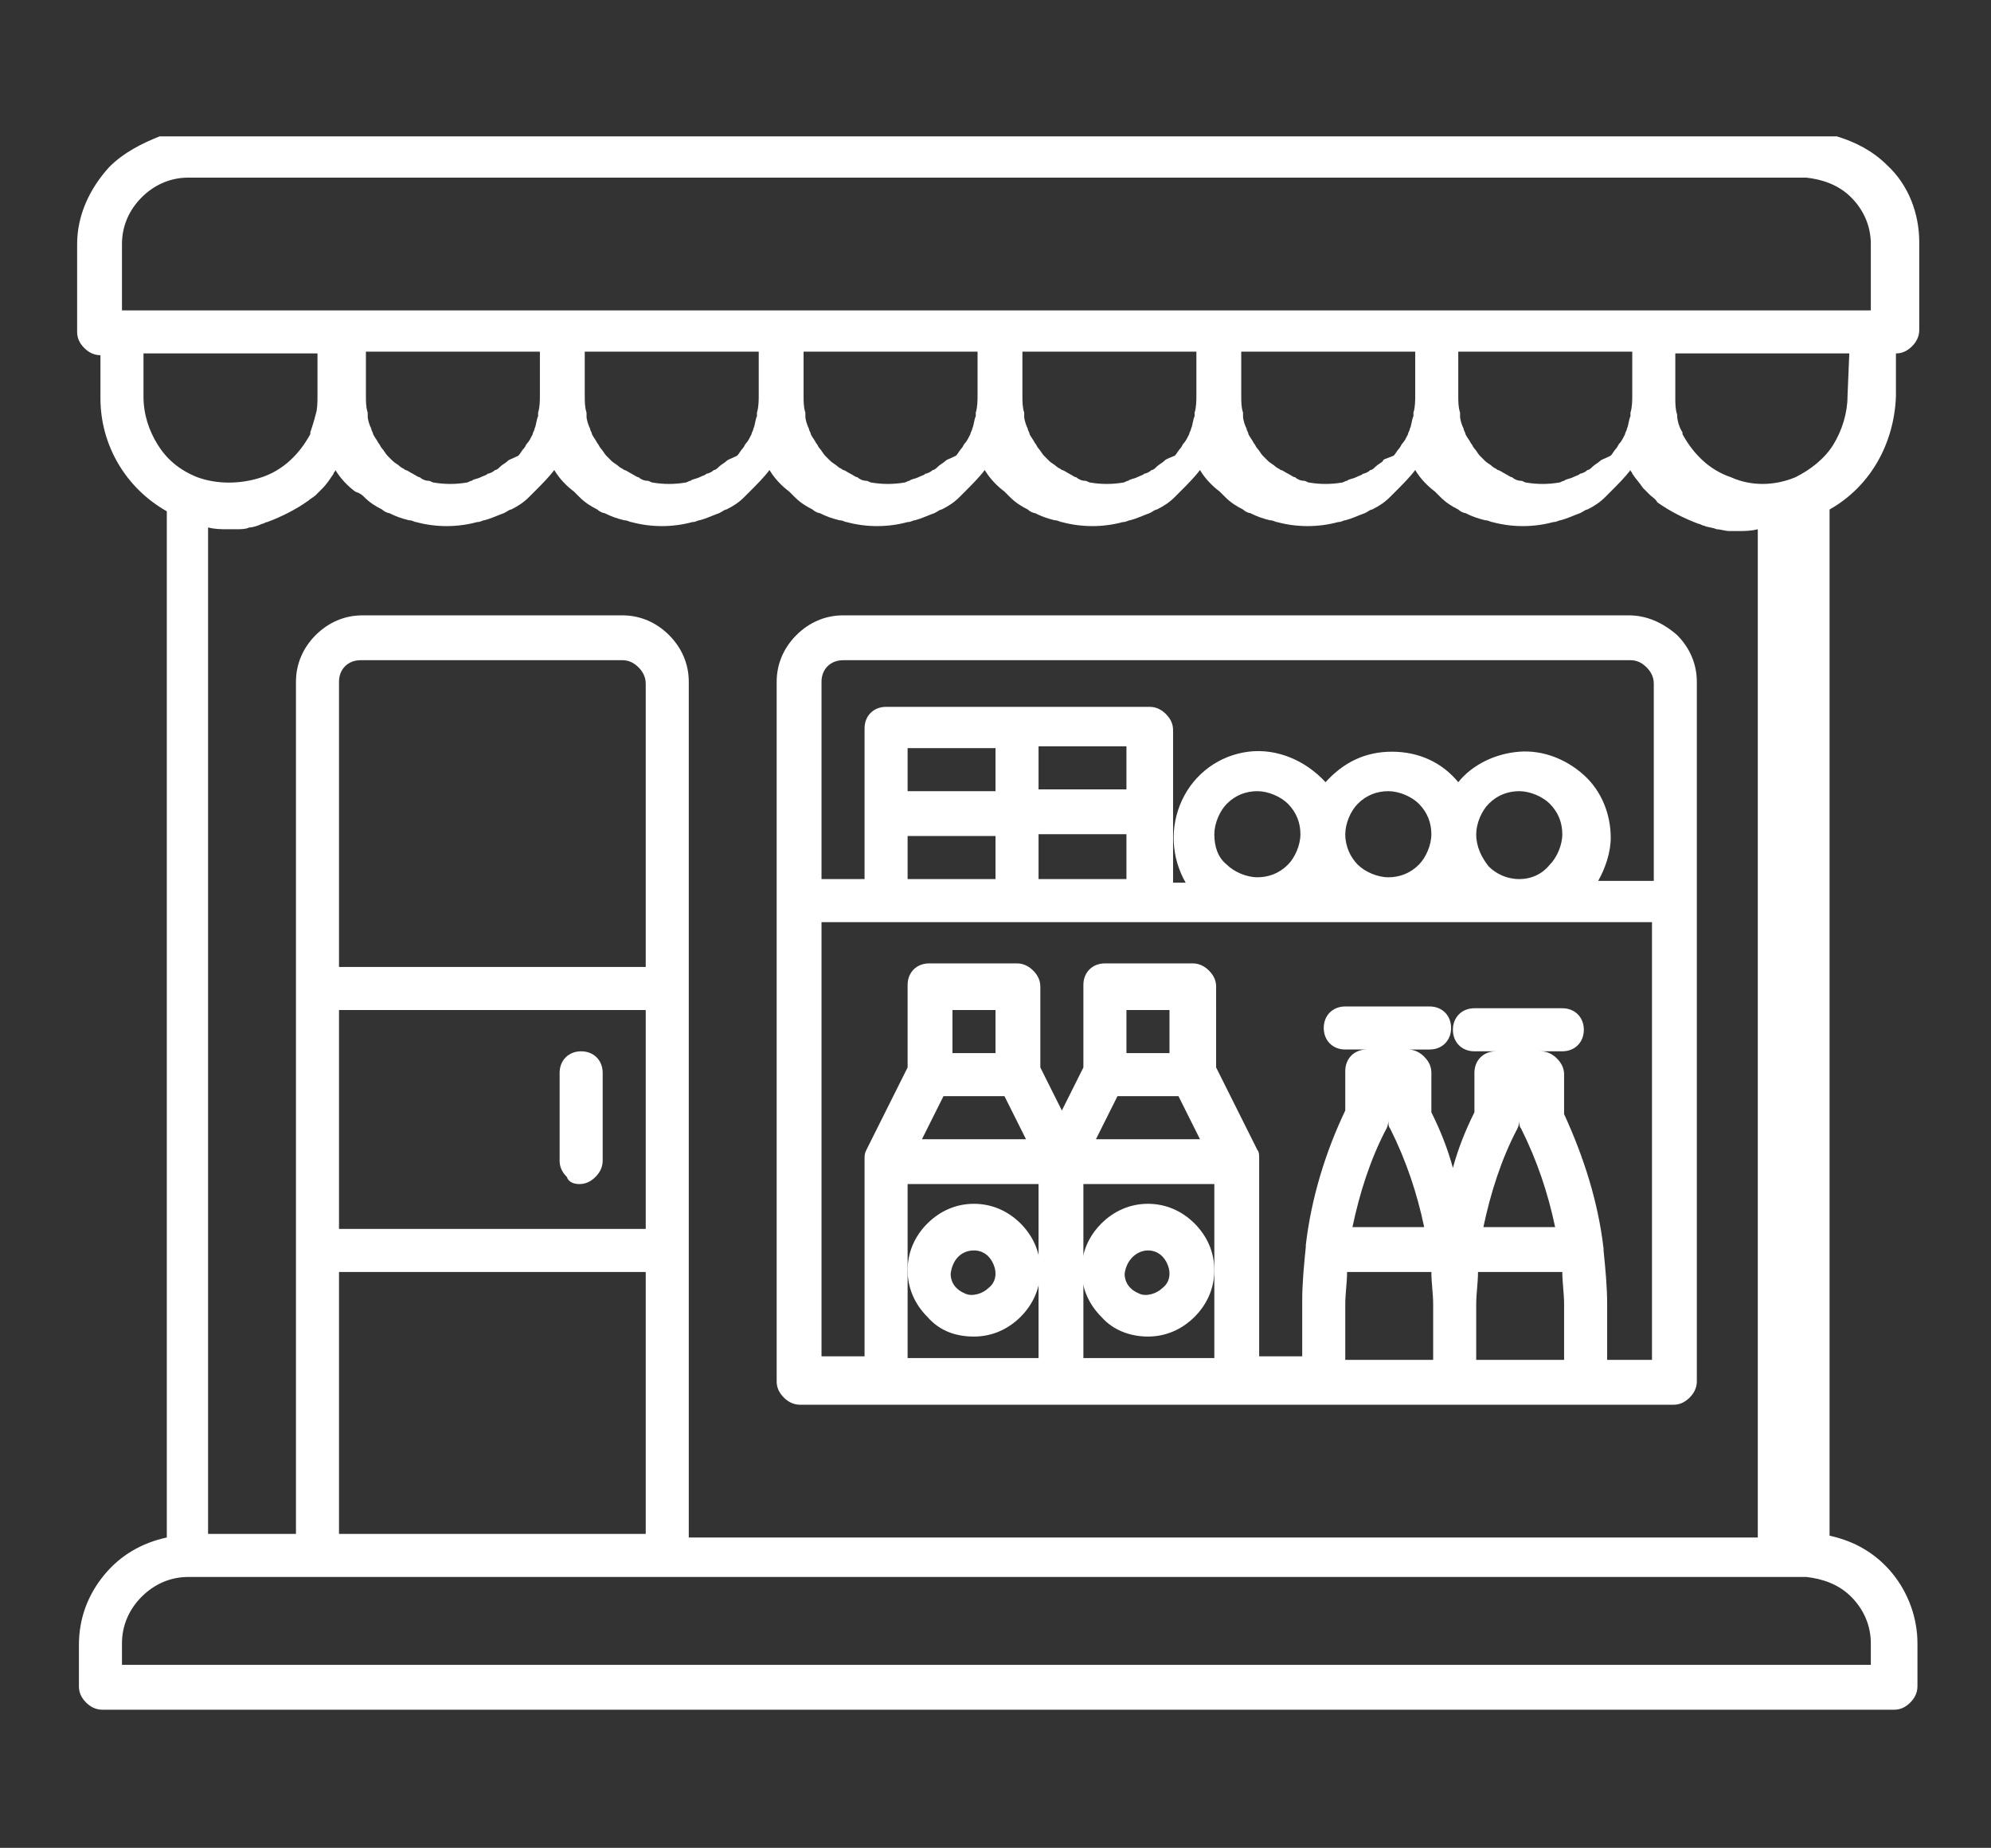 <?xml version="1.0" encoding="utf-8"?>
<!-- Generator: Adobe Illustrator 27.0.0, SVG Export Plug-In . SVG Version: 6.00 Build 0)  -->
<svg version="1.1" id="Layer_1" xmlns="http://www.w3.org/2000/svg" xmlns:xlink="http://www.w3.org/1999/xlink" x="0px" y="0px"
	 viewBox="0 0 111 103" style="enable-background:new 0 0 111 103;" xml:space="preserve">
<rect x="0" y="0" width="111" height="103" fill="#333333" stroke="none"/>
<style type="text/css">
	.st0{fill:#FFFFFF;}
	.st1{fill:none;}
</style>
<g>
	<g>
		<path class="st0" d="M90.8,34.3H47c-1,0-1.9,0.4-2.6,1.1c-0.7,0.7-1.1,1.6-1.1,2.6v39c0,0.3,0.1,0.6,0.4,0.9
			c0.2,0.2,0.5,0.4,0.9,0.4h48.7c0.3,0,0.6-0.1,0.9-0.4c0.2-0.2,0.4-0.5,0.4-0.9V38c0-1-0.4-1.9-1.1-2.6
			C92.7,34.7,91.8,34.3,90.8,34.3z M47,36.8h43.9c0.3,0,0.6,0.1,0.9,0.4c0.2,0.2,0.4,0.5,0.4,0.9v11h-3.1c0.4-0.7,0.7-1.6,0.7-2.4
			c0-1.3-0.5-2.6-1.5-3.5c-1-0.9-2.3-1.4-3.6-1.3c-1.3,0.1-2.6,0.7-3.4,1.7c-0.9-1.1-2.2-1.7-3.7-1.7s-2.7,0.6-3.7,1.7
			c-1.1-1.2-2.7-1.9-4.3-1.7c-1.6,0.2-3,1.2-3.7,2.7c-0.7,1.5-0.6,3.2,0.2,4.6h-0.7v-8.5c0-0.3-0.1-0.6-0.4-0.9
			c-0.2-0.2-0.5-0.4-0.9-0.4H49.4c-0.7,0-1.2,0.5-1.2,1.2V49h-2.4V38C45.8,37.3,46.3,36.8,47,36.8L47,36.8z M67.7,46.5
			c0-0.6,0.3-1.3,0.7-1.7c0.5-0.5,1.1-0.7,1.7-0.7s1.3,0.3,1.7,0.7c0.5,0.5,0.7,1.1,0.7,1.7s-0.3,1.3-0.7,1.7
			c-0.5,0.5-1.1,0.7-1.7,0.7s-1.3-0.3-1.7-0.7C67.9,47.8,67.7,47.2,67.7,46.5z M75,46.5c0-0.6,0.3-1.3,0.7-1.7
			c0.5-0.5,1.1-0.7,1.7-0.7s1.3,0.3,1.7,0.7c0.5,0.5,0.7,1.1,0.7,1.7s-0.3,1.3-0.7,1.7c-0.5,0.5-1.1,0.7-1.7,0.7s-1.3-0.3-1.7-0.7
			C75.3,47.8,75,47.2,75,46.5z M82.3,46.5c0-0.6,0.3-1.3,0.7-1.7c0.5-0.5,1.1-0.7,1.7-0.7s1.3,0.3,1.7,0.7c0.5,0.5,0.7,1.1,0.7,1.7
			s-0.3,1.3-0.7,1.7C86,48.7,85.4,49,84.7,49s-1.3-0.3-1.7-0.7C82.6,47.8,82.3,47.2,82.3,46.5z M50.6,49v-2.4h4.9V49H50.6z
			 M57.9,41.6h4.9v2.4h-4.9V41.6z M55.5,44.1h-4.9v-2.4h4.9V44.1z M57.9,46.5h4.9V49h-4.9V46.5z M65.2,58.7h-2.4v-2.4h2.4V58.7z
			 M62.3,61.1h3.4l1.2,2.4h-5.8L62.3,61.1z M55.5,58.7h-2.4v-2.4h2.4V58.7z M52.6,61.1H56l1.2,2.4h-5.8L52.6,61.1z M50.6,70.9V66
			h7.3v9.7h-7.3V70.9z M60.4,75.8V66h7.3v9.7H60.4z M77.4,62.4c0,0.2,0,0.4,0.1,0.5c0.9,1.8,1.5,3.6,1.9,5.5h-4
			c0.4-1.9,1-3.8,1.9-5.5C77.4,62.7,77.4,62.5,77.4,62.4L77.4,62.4z M84.7,62.4c0,0.2,0,0.4,0.1,0.5c0.9,1.8,1.5,3.6,1.9,5.5h-4
			c0.4-1.9,1-3.8,1.9-5.5C84.7,62.7,84.7,62.5,84.7,62.4L84.7,62.4z M75,72.7c0-0.6,0.1-1.2,0.1-1.8h4.7c0,0.6,0.1,1.2,0.1,1.8v3.1
			H75L75,72.7z M82.3,75.8v-3.1c0-0.6,0.1-1.2,0.1-1.8h4.7c0,0.6,0.1,1.2,0.1,1.8v3.1H82.3z M89.6,75.8v-3.1c0-1-0.1-2-0.2-3v0
			c0,0,0-0.1,0-0.1c-0.3-2.6-1.1-5.1-2.2-7.5v-2.2c0-0.3-0.1-0.6-0.4-0.9c-0.2-0.2-0.5-0.4-0.9-0.4h1.2c0.7,0,1.2-0.5,1.2-1.2
			s-0.5-1.2-1.2-1.2h-4.9c-0.7,0-1.2,0.5-1.2,1.2s0.5,1.2,1.2,1.2h1.2c-0.7,0-1.2,0.5-1.2,1.2v2.2c-0.5,1-0.9,2-1.2,3.1
			c-0.3-1.1-0.7-2.1-1.2-3.1v-2.2c0-0.3-0.1-0.6-0.4-0.9c-0.2-0.2-0.5-0.4-0.9-0.4h1.2c0.7,0,1.2-0.5,1.2-1.2s-0.5-1.2-1.2-1.2H75
			c-0.7,0-1.2,0.5-1.2,1.2s0.5,1.2,1.2,1.2h1.2c-0.7,0-1.2,0.5-1.2,1.2v2.2c-1.1,2.3-1.9,4.9-2.2,7.5c0,0,0,0.1,0,0.1v0
			c-0.1,1-0.2,2-0.2,3v3.1h-2.4v-11c0-0.2,0-0.4-0.1-0.5v0l-2.3-4.6V55c0-0.3-0.1-0.6-0.4-0.9c-0.2-0.2-0.5-0.4-0.9-0.4h-4.9
			c-0.7,0-1.2,0.5-1.2,1.2v4.6l-1.2,2.4l-1.2-2.4V55c0-0.3-0.1-0.6-0.4-0.9c-0.2-0.2-0.5-0.4-0.9-0.4h-4.9c-0.7,0-1.2,0.5-1.2,1.2
			v4.6l-2.3,4.6v0c-0.1,0.2-0.1,0.3-0.1,0.5v11h-2.4V51.4h46.3v24.4L89.6,75.8z"/>
		<path class="st0" d="M32.3,66c0.3,0,0.6-0.1,0.9-0.4c0.2-0.2,0.4-0.5,0.4-0.9v-4.9c0-0.7-0.5-1.2-1.2-1.2c-0.7,0-1.2,0.5-1.2,1.2
			v4.9c0,0.3,0.1,0.6,0.4,0.9C31.7,65.9,32,66,32.3,66z"/>
		<path class="st0" d="M54.3,74.5c1,0,1.9-0.4,2.6-1.1c0.7-0.7,1.1-1.6,1.1-2.6c0-1-0.4-1.9-1.1-2.6c-0.7-0.7-1.6-1.1-2.6-1.1
			s-1.9,0.4-2.6,1.1c-0.7,0.7-1.1,1.6-1.1,2.6c0,1,0.4,1.9,1.1,2.6C52.4,74.2,53.3,74.5,54.3,74.5z M54.3,69.7
			c0.5,0,0.9,0.3,1.1,0.8c0.2,0.5,0.1,1-0.3,1.3c-0.3,0.3-0.9,0.5-1.3,0.3c-0.5-0.2-0.8-0.6-0.8-1.1C53.1,70.2,53.6,69.7,54.3,69.7
			L54.3,69.7z"/>
		<path class="st0" d="M64,74.5c1,0,1.9-0.4,2.6-1.1c0.7-0.7,1.1-1.6,1.1-2.6c0-1-0.4-1.9-1.1-2.6c-0.7-0.7-1.6-1.1-2.6-1.1
			c-1,0-1.9,0.4-2.6,1.1c-0.7,0.7-1.1,1.6-1.1,2.6c0,1,0.4,1.9,1.1,2.6C62.1,74.2,63.1,74.5,64,74.5z M64,69.7
			c0.5,0,0.9,0.3,1.1,0.8c0.2,0.5,0.1,1-0.3,1.3c-0.3,0.3-0.9,0.5-1.3,0.3c-0.5-0.2-0.8-0.6-0.8-1.1C62.8,70.2,63.4,69.7,64,69.7
			L64,69.7z"/>
		<path class="st1" d="M77.7,25.1c0.1-0.1,0.1-0.2,0.2-0.3c0.1-0.2,0.2-0.3,0.3-0.5c0-0.1,0.1-0.2,0.1-0.3c0.1-0.2,0.2-0.5,0.2-0.7
			c0-0.1,0-0.1,0-0.2h0c0.1-0.3,0.1-0.6,0.1-1v-2.4h-9.7v2.4c0,0.3,0,0.7,0.1,1c0,0.1,0,0.1,0,0.2c0.1,0.2,0.1,0.5,0.2,0.7v0
			c0,0.1,0.1,0.2,0.1,0.3c0.1,0.2,0.2,0.4,0.3,0.5c0.1,0.1,0.1,0.2,0.2,0.3c0.1,0.1,0.2,0.3,0.3,0.4h0c0.1,0.1,0.2,0.2,0.3,0.3
			c0.1,0.1,0.3,0.2,0.4,0.3c0.1,0.1,0.2,0.2,0.3,0.2c0.1,0.1,0.3,0.2,0.4,0.2c0.1,0.1,0.2,0.1,0.4,0.2c0.2,0.1,0.4,0.1,0.5,0.2l0,0
			c0.1,0,0.2,0.1,0.3,0.1c0.6,0.1,1.2,0.1,1.8,0v0c0.1,0,0.2-0.1,0.3-0.1c0.2,0,0.4-0.1,0.5-0.2c0.1,0,0.2-0.1,0.4-0.2
			c0.1-0.1,0.3-0.2,0.4-0.2c0.1-0.1,0.2-0.1,0.3-0.2c0.1-0.1,0.3-0.2,0.4-0.3h0c0.1-0.1,0.2-0.2,0.3-0.3
			C77.4,25.3,77.6,25.2,77.7,25.1z"/>
		<path class="st1" d="M10.9,26.6c1.2,0.5,2.5,0.5,3.6,0c1.2-0.4,2.1-1.3,2.7-2.4h0c0,0,0,0,0-0.1c0.2-0.3,0.3-0.7,0.3-1
			c0.1-0.3,0.1-0.6,0.1-1v-2.4H8v2.4c0,0.9,0.3,1.9,0.8,2.7C9.3,25.6,10,26.2,10.9,26.6z"/>
		<path class="st1" d="M36,38c0-0.3-0.1-0.6-0.4-0.9c-0.2-0.2-0.5-0.4-0.9-0.4H20.2c-0.7,0-1.2,0.5-1.2,1.2v15.8H36V38z"/>
		<path class="st1" d="M65.5,25.1c0.1-0.1,0.1-0.2,0.2-0.3c0.1-0.2,0.2-0.3,0.3-0.5c0-0.1,0.1-0.2,0.1-0.3c0.1-0.2,0.2-0.5,0.2-0.7
			c0-0.1,0-0.1,0-0.2h0c0.1-0.3,0.1-0.6,0.1-1v-2.4h-9.7v2.4c0,0.3,0,0.7,0.1,1c0,0.1,0,0.1,0,0.2c0.1,0.2,0.1,0.5,0.2,0.7v0
			c0,0.1,0.1,0.2,0.1,0.3c0.1,0.2,0.2,0.4,0.3,0.5c0.1,0.1,0.1,0.2,0.2,0.3c0.1,0.1,0.2,0.3,0.3,0.4h0c0.1,0.1,0.2,0.2,0.3,0.3
			c0.1,0.1,0.3,0.2,0.4,0.3c0.1,0.1,0.2,0.2,0.3,0.2c0.1,0.1,0.3,0.2,0.4,0.2c0.1,0.1,0.2,0.1,0.4,0.2c0.2,0.1,0.4,0.1,0.5,0.2l0,0
			c0.1,0,0.2,0.1,0.3,0.1c0.6,0.1,1.2,0.1,1.8,0v0c0.1,0,0.2-0.1,0.3-0.1c0.2,0,0.4-0.1,0.5-0.2c0.1,0,0.2-0.1,0.4-0.2
			c0.1-0.1,0.3-0.2,0.4-0.2c0.1-0.1,0.2-0.1,0.3-0.2c0.1-0.1,0.3-0.2,0.4-0.3h0c0.1-0.1,0.2-0.2,0.3-0.3
			C65.3,25.3,65.4,25.2,65.5,25.1z"/>
		<rect x="18.9" y="56.3" class="st1" width="17.1" height="12.2"/>
		<path class="st1" d="M89.9,25.1c0.1-0.1,0.1-0.2,0.2-0.3c0.1-0.2,0.2-0.3,0.3-0.5c0-0.1,0.1-0.2,0.1-0.3c0.1-0.2,0.2-0.5,0.2-0.7
			c0-0.1,0-0.1,0-0.2h0c0.1-0.3,0.1-0.6,0.1-1v-2.4h-9.7v2.4c0,0.3,0,0.7,0.1,1c0,0.1,0,0.1,0,0.2c0.1,0.2,0.1,0.5,0.2,0.7v0
			c0,0.1,0.1,0.2,0.1,0.3c0.1,0.2,0.2,0.4,0.3,0.5c0.1,0.1,0.1,0.2,0.2,0.3c0.1,0.1,0.2,0.3,0.3,0.4h0c0.1,0.1,0.2,0.2,0.3,0.3
			c0.1,0.1,0.3,0.2,0.4,0.3c0.1,0.1,0.2,0.2,0.3,0.2c0.1,0.1,0.3,0.2,0.4,0.2c0.1,0.1,0.2,0.1,0.4,0.2c0.2,0.1,0.4,0.1,0.5,0.2l0,0
			c0.1,0,0.2,0.1,0.3,0.1c0.6,0.1,1.2,0.1,1.8,0v0c0.1,0,0.2-0.1,0.3-0.1c0.2,0,0.4-0.1,0.5-0.2c0.1,0,0.2-0.1,0.4-0.2
			c0.1-0.1,0.3-0.2,0.4-0.2c0.1-0.1,0.2-0.1,0.3-0.2c0.1-0.1,0.3-0.2,0.4-0.3h0c0.1-0.1,0.2-0.2,0.3-0.3
			C89.6,25.3,89.7,25.2,89.9,25.1z"/>
		<path class="st1" d="M28.9,25.1c0.1-0.1,0.1-0.2,0.2-0.3c0.1-0.2,0.2-0.3,0.3-0.5c0-0.1,0.1-0.2,0.1-0.3c0.1-0.2,0.2-0.5,0.2-0.7
			c0-0.1,0-0.1,0-0.2h0c0.1-0.3,0.1-0.6,0.1-1v-2.4h-9.7v2.4c0,0.3,0,0.7,0.1,1c0,0.1,0,0.1,0,0.2c0.1,0.2,0.1,0.5,0.2,0.7v0
			c0,0.1,0.1,0.2,0.1,0.3c0.1,0.2,0.2,0.4,0.3,0.5c0.1,0.1,0.1,0.2,0.2,0.3c0.1,0.1,0.2,0.3,0.3,0.4h0c0.1,0.1,0.2,0.2,0.3,0.3
			c0.1,0.1,0.3,0.2,0.4,0.3c0.1,0.1,0.2,0.2,0.3,0.2c0.1,0.1,0.3,0.2,0.4,0.2c0.1,0.1,0.2,0.1,0.4,0.2c0.2,0.1,0.4,0.1,0.5,0.2l0,0
			c0.1,0,0.2,0.1,0.3,0.1c0.6,0.1,1.2,0.1,1.8,0v0c0.1,0,0.2-0.1,0.3-0.1c0.2,0,0.4-0.1,0.5-0.2c0.1,0,0.2-0.1,0.4-0.2
			c0.1-0.1,0.3-0.2,0.4-0.2c0.1-0.1,0.2-0.1,0.3-0.2c0.1-0.1,0.3-0.2,0.4-0.3h0c0.1-0.1,0.2-0.2,0.3-0.3
			C28.7,25.3,28.8,25.2,28.9,25.1z"/>
		<path class="st1" d="M19,26.2L19,26.2L19,26.2c-0.1,0.1-0.1,0.1-0.1,0.2c-0.2,0.3-0.4,0.5-0.6,0.8c-0.1,0.1-0.3,0.3-0.4,0.4
			c-0.1,0.1-0.3,0.2-0.4,0.3c-0.7,0.5-1.5,0.9-2.3,1.2v0c-0.1,0-0.2,0.1-0.3,0.1c-0.2,0.1-0.5,0.1-0.7,0.2c-0.3,0-0.5,0.1-0.7,0.1
			c-0.1,0-0.2,0-0.4,0h-0.1c-0.4,0-0.8,0-1.1-0.1v56.2h4.9V38c0-1,0.4-1.9,1.1-2.6c0.7-0.7,1.6-1.1,2.6-1.1h14.6
			c1,0,1.9,0.4,2.6,1.1c0.7,0.7,1.1,1.6,1.1,2.6v47.5h60.9V29.4h0c-0.4,0.1-0.7,0.1-1.1,0.1h-0.1c-0.1,0-0.3,0-0.4,0
			c-0.2,0-0.5,0-0.7-0.1c-0.2,0-0.5-0.1-0.7-0.2c-0.1,0-0.2-0.1-0.3-0.1c-0.8-0.3-1.6-0.7-2.3-1.2h0c-0.1-0.1-0.3-0.2-0.4-0.4
			c-0.1-0.1-0.3-0.3-0.4-0.4c-0.2-0.2-0.4-0.5-0.6-0.8c0-0.1-0.1-0.1-0.1-0.2l0,0l0,0c-0.3,0.5-0.7,0.9-1.1,1.2
			c-0.1,0.1-0.2,0.2-0.3,0.3c-0.3,0.3-0.6,0.5-1,0.7c-0.1,0.1-0.3,0.2-0.4,0.2c-0.4,0.2-0.7,0.3-1.1,0.4c-0.2,0-0.3,0.1-0.4,0.1
			c-1.1,0.3-2.3,0.3-3.4,0c-0.2,0-0.3-0.1-0.4-0.1c-0.4-0.1-0.8-0.3-1.1-0.4c-0.2-0.1-0.3-0.2-0.4-0.2c-0.3-0.2-0.7-0.4-1-0.7
			c-0.1-0.1-0.2-0.2-0.3-0.3c-0.4-0.4-0.8-0.8-1.1-1.2l0,0l0,0c-0.3,0.5-0.7,0.9-1.1,1.2c-0.1,0.1-0.2,0.2-0.3,0.3
			c-0.3,0.3-0.6,0.5-1,0.7c-0.1,0.1-0.3,0.2-0.4,0.2c-0.4,0.2-0.7,0.3-1.1,0.4c-0.2,0-0.3,0.1-0.4,0.1c-1.1,0.3-2.3,0.3-3.4,0
			c-0.2,0-0.3-0.1-0.4-0.1c-0.4-0.1-0.8-0.3-1.1-0.4c-0.2-0.1-0.3-0.2-0.4-0.2c-0.3-0.2-0.7-0.4-1-0.7c-0.1-0.1-0.2-0.2-0.3-0.3
			c-0.4-0.4-0.8-0.8-1.1-1.2l0,0l0,0c-0.3,0.5-0.7,0.9-1.1,1.2c-0.1,0.1-0.2,0.2-0.3,0.3c-0.3,0.3-0.6,0.5-1,0.7
			c-0.1,0.1-0.3,0.2-0.4,0.2c-0.4,0.2-0.7,0.3-1.1,0.4c-0.2,0-0.3,0.1-0.4,0.1c-1.1,0.3-2.3,0.3-3.4,0c-0.2,0-0.3-0.1-0.4-0.1
			c-0.4-0.1-0.8-0.3-1.1-0.4c-0.2-0.1-0.3-0.2-0.4-0.2c-0.3-0.2-0.7-0.4-1-0.7c-0.1-0.1-0.2-0.2-0.3-0.3c-0.4-0.4-0.8-0.8-1.1-1.2
			l0,0l0,0c-0.3,0.5-0.7,0.9-1.1,1.2c-0.1,0.1-0.2,0.2-0.3,0.3c-0.3,0.3-0.6,0.5-1,0.7c-0.1,0.1-0.3,0.2-0.4,0.2
			c-0.4,0.2-0.7,0.3-1.1,0.4c-0.2,0-0.3,0.1-0.4,0.1c-1.1,0.3-2.3,0.3-3.4,0c-0.2,0-0.3-0.1-0.4-0.1c-0.4-0.1-0.8-0.3-1.1-0.4
			c-0.2-0.1-0.3-0.2-0.4-0.2c-0.3-0.2-0.7-0.4-1-0.7c-0.1-0.1-0.2-0.2-0.3-0.3c-0.4-0.4-0.8-0.8-1.1-1.2l0,0l0,0
			c-0.3,0.5-0.7,0.9-1.1,1.2c-0.1,0.1-0.2,0.2-0.3,0.3c-0.3,0.3-0.6,0.5-1,0.7c-0.1,0.1-0.3,0.2-0.4,0.2c-0.4,0.2-0.7,0.3-1.1,0.4
			c-0.2,0-0.3,0.1-0.4,0.1c-1.1,0.3-2.3,0.3-3.4,0c-0.2,0-0.3-0.1-0.4-0.1c-0.4-0.1-0.8-0.3-1.1-0.4c-0.2-0.1-0.3-0.2-0.4-0.2
			c-0.3-0.2-0.7-0.4-1-0.7c-0.1-0.1-0.2-0.2-0.3-0.3c-0.4-0.4-0.8-0.8-1.1-1.2l0,0l0,0c-0.3,0.5-0.7,0.9-1.1,1.2
			c-0.1,0.1-0.2,0.2-0.3,0.3c-0.3,0.3-0.6,0.5-1,0.7c-0.1,0.1-0.3,0.2-0.4,0.2c-0.4,0.2-0.7,0.3-1.1,0.4c-0.2,0-0.3,0.1-0.4,0.1
			c-1.1,0.3-2.3,0.3-3.4,0c-0.2,0-0.3-0.1-0.4-0.1c-0.4-0.1-0.8-0.3-1.1-0.4c-0.2-0.1-0.3-0.2-0.4-0.2c-0.4-0.2-0.7-0.4-1-0.7
			c-0.1-0.1-0.2-0.2-0.3-0.3C19.6,27.1,19.3,26.7,19,26.2z"/>
		<path class="st1" d="M53.3,25.1c0.1-0.1,0.1-0.2,0.2-0.3c0.1-0.2,0.2-0.3,0.3-0.5c0-0.1,0.1-0.2,0.1-0.3c0.1-0.2,0.2-0.5,0.2-0.7
			c0-0.1,0-0.1,0-0.2h0c0.1-0.3,0.1-0.6,0.1-1v-2.4h-9.7v2.4c0,0.3,0,0.7,0.1,1c0,0.1,0,0.1,0,0.2c0.1,0.2,0.1,0.5,0.2,0.7v0
			c0,0.1,0.1,0.2,0.1,0.3c0.1,0.2,0.2,0.4,0.3,0.5c0.1,0.1,0.1,0.2,0.2,0.3c0.1,0.1,0.2,0.3,0.3,0.4h0c0.1,0.1,0.2,0.2,0.3,0.3
			c0.1,0.1,0.3,0.2,0.4,0.3c0.1,0.1,0.2,0.2,0.3,0.2c0.1,0.1,0.3,0.2,0.4,0.2c0.1,0.1,0.2,0.1,0.4,0.2c0.2,0.1,0.4,0.1,0.5,0.2l0,0
			c0.1,0,0.2,0.1,0.3,0.1c0.6,0.1,1.2,0.1,1.8,0v0c0.1,0,0.2-0.1,0.3-0.1c0.2,0,0.4-0.1,0.5-0.2c0.1,0,0.2-0.1,0.4-0.2
			c0.1-0.1,0.3-0.2,0.4-0.2c0.1-0.1,0.2-0.1,0.3-0.2c0.1-0.1,0.3-0.2,0.4-0.3h0c0.1-0.1,0.2-0.2,0.3-0.3
			C53.1,25.3,53.2,25.2,53.3,25.1z"/>
		<path class="st1" d="M41.1,25.1c0.1-0.1,0.1-0.2,0.2-0.3c0.1-0.2,0.2-0.3,0.3-0.5c0-0.1,0.1-0.2,0.1-0.3c0.1-0.2,0.2-0.5,0.2-0.7
			c0-0.1,0-0.1,0-0.2h0c0.1-0.3,0.1-0.6,0.1-1v-2.4h-9.7v2.4c0,0.3,0,0.7,0.1,1c0,0.1,0,0.1,0,0.2c0.1,0.2,0.1,0.5,0.2,0.7v0
			c0,0.1,0.1,0.2,0.1,0.3c0.1,0.2,0.2,0.4,0.3,0.5c0.1,0.1,0.1,0.2,0.2,0.3c0.1,0.1,0.2,0.3,0.3,0.4h0c0.1,0.1,0.2,0.2,0.3,0.3
			c0.1,0.1,0.3,0.2,0.4,0.3c0.1,0.1,0.2,0.2,0.3,0.2c0.1,0.1,0.3,0.2,0.4,0.2c0.1,0.1,0.2,0.1,0.4,0.2c0.2,0.1,0.4,0.1,0.5,0.2l0,0
			c0.1,0,0.2,0.1,0.3,0.1c0.6,0.1,1.2,0.1,1.8,0v0c0.1,0,0.2-0.1,0.3-0.1c0.2,0,0.4-0.1,0.5-0.2c0.1,0,0.2-0.1,0.4-0.2
			c0.1-0.1,0.3-0.2,0.4-0.2c0.1-0.1,0.2-0.1,0.3-0.2c0.1-0.1,0.3-0.2,0.4-0.3h0c0.1-0.1,0.2-0.2,0.3-0.3
			C40.9,25.3,41,25.2,41.1,25.1z"/>
		<rect x="18.9" y="70.9" class="st1" width="17.1" height="14.6"/>
		<path class="st1" d="M10.4,88c-1,0-1.9,0.4-2.6,1.1c-0.7,0.7-1.1,1.6-1.1,2.6v1.2h97.5v-1.2c0-1-0.4-1.9-1.1-2.6
			c-0.7-0.7-1.6-1.1-2.6-1.1H10.4z"/>
		<path class="st1" d="M93.3,22.1c0,0.3,0,0.7,0.1,1c0.1,0.4,0.2,0.7,0.3,1c0,0,0,0.1,0,0.1c0.6,1.1,1.5,2,2.7,2.4
			c1.2,0.4,2.5,0.4,3.6,0c0.9-0.4,1.6-1,2.1-1.8c0.5-0.8,0.8-1.7,0.8-2.7l0-2.4h-9.7V22.1z"/>
		<path class="st1" d="M7.8,11c-0.7,0.7-1.1,1.6-1.1,2.6v3.7h97.5v-3.7c0-1-0.4-1.9-1.1-2.6c-0.7-0.7-1.6-1.1-2.6-1.1H10.4
			C9.4,10,8.5,10.3,7.8,11z"/>
	</g>
	<path class="st0" d="M6.1,9.3C5,10.5,4.3,12,4.3,13.6v4.9c0,0.3,0.1,0.6,0.4,0.9c0.2,0.2,0.5,0.4,0.9,0.4v2.4c0,2.6,1.4,5,3.7,6.3
		v57.2c-1.4,0.3-2.6,1-3.5,2.1c-0.9,1.1-1.4,2.4-1.4,3.9V94c0,0.3,0.1,0.6,0.4,0.9c0.2,0.2,0.5,0.4,0.9,0.4h99.9
		c0.3,0,0.6-0.1,0.9-0.4c0.2-0.2,0.4-0.5,0.4-0.9v-2.4c0-1.4-0.5-2.8-1.4-3.9c-0.9-1.1-2.1-1.8-3.5-2.1V28.4
		c2.3-1.3,3.6-3.7,3.7-6.3v-2.4c0.3,0,0.6-0.1,0.9-0.4c0.2-0.2,0.4-0.5,0.4-0.9v-4.9c0-1.6-0.6-3.2-1.8-4.3
		c-0.8-0.8-1.8-1.3-2.8-1.6H8.9C7.9,8,6.9,8.5,6.1,9.3z M8.8,24.8C8.3,24,8,23.1,8,22.1v-2.4h9.7v2.4c0,0.3,0,0.7-0.1,1
		c-0.1,0.4-0.2,0.7-0.3,1c0,0,0,0,0,0.1h0c-0.6,1.1-1.5,2-2.7,2.4c-1.2,0.4-2.5,0.4-3.6,0C10,26.2,9.3,25.6,8.8,24.8z M28.3,25.7
		c-0.1,0.1-0.3,0.2-0.4,0.3c-0.1,0.1-0.2,0.2-0.3,0.2c-0.1,0.1-0.3,0.2-0.4,0.2c-0.1,0.1-0.2,0.1-0.4,0.2c-0.2,0.1-0.4,0.1-0.5,0.2
		c-0.1,0-0.2,0.1-0.3,0.1v0c-0.6,0.1-1.2,0.1-1.8,0c-0.1,0-0.2-0.1-0.3-0.1l0,0c-0.2,0-0.4-0.1-0.5-0.2c-0.1,0-0.2-0.1-0.4-0.2
		c-0.2-0.1-0.3-0.2-0.4-0.2c-0.1-0.1-0.2-0.1-0.3-0.2c-0.1-0.1-0.3-0.2-0.4-0.3c-0.1-0.1-0.2-0.2-0.3-0.3h0
		c-0.1-0.1-0.2-0.3-0.3-0.4c-0.1-0.1-0.1-0.2-0.2-0.3c-0.1-0.2-0.2-0.3-0.3-0.5c0-0.1-0.1-0.2-0.1-0.3v0c-0.1-0.2-0.2-0.5-0.2-0.7
		c0-0.1,0-0.1,0-0.2c-0.1-0.3-0.1-0.6-0.1-1v-2.4h9.7v2.4c0,0.3,0,0.7-0.1,1h0c0,0.1,0,0.1,0,0.2c-0.1,0.2-0.1,0.5-0.2,0.7
		c0,0.1-0.1,0.2-0.1,0.3c-0.1,0.2-0.2,0.4-0.3,0.5c-0.1,0.1-0.1,0.2-0.2,0.3c-0.1,0.1-0.2,0.3-0.3,0.4
		C28.5,25.6,28.4,25.6,28.3,25.7L28.3,25.7z M20.3,27.7c0.3,0.3,0.6,0.5,1,0.7c0.1,0.1,0.3,0.2,0.4,0.2c0.4,0.2,0.7,0.3,1.1,0.4
		c0.2,0,0.3,0.1,0.4,0.1c1.1,0.3,2.3,0.3,3.4,0c0.2,0,0.3-0.1,0.4-0.1c0.4-0.1,0.8-0.3,1.1-0.4c0.2-0.1,0.3-0.2,0.4-0.2
		c0.4-0.2,0.7-0.4,1-0.7c0.1-0.1,0.2-0.2,0.3-0.3c0.4-0.4,0.8-0.8,1.1-1.2l0,0l0,0c0.3,0.5,0.7,0.9,1.1,1.2c0.1,0.1,0.2,0.2,0.3,0.3
		c0.3,0.3,0.6,0.5,1,0.7c0.1,0.1,0.3,0.2,0.4,0.2c0.4,0.2,0.7,0.3,1.1,0.4c0.2,0,0.3,0.1,0.4,0.1c1.1,0.3,2.3,0.3,3.4,0
		c0.2,0,0.3-0.1,0.4-0.1c0.4-0.1,0.8-0.3,1.1-0.4c0.2-0.1,0.3-0.2,0.4-0.2c0.4-0.2,0.7-0.4,1-0.7c0.1-0.1,0.2-0.2,0.3-0.3
		c0.4-0.4,0.8-0.8,1.1-1.2l0,0l0,0c0.3,0.5,0.7,0.9,1.1,1.2c0.1,0.1,0.2,0.2,0.3,0.3c0.3,0.3,0.6,0.5,1,0.7c0.1,0.1,0.3,0.2,0.4,0.2
		c0.4,0.2,0.7,0.3,1.1,0.4c0.2,0,0.3,0.1,0.4,0.1c1.1,0.3,2.3,0.3,3.4,0c0.2,0,0.3-0.1,0.4-0.1c0.4-0.1,0.8-0.3,1.1-0.4
		c0.2-0.1,0.3-0.2,0.4-0.2c0.4-0.2,0.7-0.4,1-0.7c0.1-0.1,0.2-0.2,0.3-0.3c0.4-0.4,0.8-0.8,1.1-1.2l0,0l0,0c0.3,0.5,0.7,0.9,1.1,1.2
		c0.1,0.1,0.2,0.2,0.3,0.3c0.3,0.3,0.6,0.5,1,0.7c0.1,0.1,0.3,0.2,0.4,0.2c0.4,0.2,0.7,0.3,1.1,0.4c0.2,0,0.3,0.1,0.4,0.1
		c1.1,0.3,2.3,0.3,3.4,0c0.2,0,0.3-0.1,0.4-0.1c0.4-0.1,0.8-0.3,1.1-0.4c0.2-0.1,0.3-0.2,0.4-0.2c0.4-0.2,0.7-0.4,1-0.7
		c0.1-0.1,0.2-0.2,0.3-0.3c0.4-0.4,0.8-0.8,1.1-1.2l0,0l0,0c0.3,0.5,0.7,0.9,1.1,1.2c0.1,0.1,0.2,0.2,0.3,0.3c0.3,0.3,0.6,0.5,1,0.7
		c0.1,0.1,0.3,0.2,0.4,0.2c0.4,0.2,0.7,0.3,1.1,0.4c0.2,0,0.3,0.1,0.4,0.1c1.1,0.3,2.3,0.3,3.4,0c0.2,0,0.3-0.1,0.4-0.1
		c0.4-0.1,0.8-0.3,1.1-0.4c0.2-0.1,0.3-0.2,0.4-0.2c0.4-0.2,0.7-0.4,1-0.7c0.1-0.1,0.2-0.2,0.3-0.3c0.4-0.4,0.8-0.8,1.1-1.2l0,0l0,0
		c0.3,0.5,0.7,0.9,1.1,1.2c0.1,0.1,0.2,0.2,0.3,0.3c0.3,0.3,0.6,0.5,1,0.7c0.1,0.1,0.3,0.2,0.4,0.2c0.4,0.2,0.7,0.3,1.1,0.4
		c0.2,0,0.3,0.1,0.4,0.1c1.1,0.3,2.3,0.3,3.4,0c0.2,0,0.3-0.1,0.4-0.1c0.4-0.1,0.8-0.3,1.1-0.4c0.2-0.1,0.3-0.2,0.4-0.2
		c0.4-0.2,0.7-0.4,1-0.7c0.1-0.1,0.2-0.2,0.3-0.3c0.4-0.4,0.8-0.8,1.1-1.2l0,0l0,0c0,0.1,0.1,0.1,0.1,0.2c0.2,0.3,0.4,0.5,0.6,0.8
		c0.1,0.1,0.3,0.3,0.4,0.4c0.1,0.1,0.3,0.2,0.4,0.4h0c0.7,0.5,1.5,0.9,2.3,1.2c0.1,0,0.2,0.1,0.3,0.1c0.2,0.1,0.5,0.1,0.7,0.2
		c0.2,0,0.5,0.1,0.7,0.1c0.1,0,0.2,0,0.4,0h0.1c0.4,0,0.7,0,1.1-0.1h0v56.2H38.4V38c0-1-0.4-1.9-1.1-2.6c-0.7-0.7-1.6-1.1-2.6-1.1
		H20.2c-1,0-1.9,0.4-2.6,1.1c-0.7,0.7-1.1,1.6-1.1,2.6v47.5h-4.9V29.4c0.4,0.1,0.7,0.1,1.1,0.1h0.1c0.1,0,0.2,0,0.4,0
		c0.2,0,0.5,0,0.7-0.1c0.2,0,0.5-0.1,0.7-0.2c0.1,0,0.2-0.1,0.3-0.1v0c0.8-0.3,1.6-0.7,2.3-1.2c0.1-0.1,0.3-0.2,0.4-0.3
		c0.1-0.1,0.3-0.3,0.4-0.4c0.2-0.2,0.4-0.5,0.6-0.8c0-0.1,0.1-0.1,0.1-0.2l0,0l0,0c0.3,0.5,0.7,0.9,1.1,1.2
		C20.1,27.5,20.2,27.6,20.3,27.7z M40.5,25.7c-0.1,0.1-0.3,0.2-0.4,0.3c-0.1,0.1-0.2,0.2-0.3,0.2c-0.1,0.1-0.3,0.2-0.4,0.2
		c-0.1,0.1-0.2,0.1-0.4,0.2c-0.2,0.1-0.4,0.1-0.5,0.2c-0.1,0-0.2,0.1-0.3,0.1v0c-0.6,0.1-1.2,0.1-1.8,0c-0.1,0-0.2-0.1-0.3-0.1l0,0
		c-0.2,0-0.4-0.1-0.5-0.2c-0.1,0-0.2-0.1-0.4-0.2c-0.2-0.1-0.3-0.2-0.4-0.2c-0.1-0.1-0.2-0.1-0.3-0.2c-0.1-0.1-0.3-0.2-0.4-0.3
		c-0.1-0.1-0.2-0.2-0.3-0.3h0c-0.1-0.1-0.2-0.3-0.3-0.4c-0.1-0.1-0.1-0.2-0.2-0.3c-0.1-0.2-0.2-0.3-0.3-0.5c0-0.1-0.1-0.2-0.1-0.3v0
		c-0.1-0.2-0.2-0.5-0.2-0.7c0-0.1,0-0.1,0-0.2c-0.1-0.3-0.1-0.6-0.1-1v-2.4h9.7v2.4c0,0.3,0,0.7-0.1,1h0c0,0.1,0,0.1,0,0.2
		c-0.1,0.2-0.1,0.5-0.2,0.7c0,0.1-0.1,0.2-0.1,0.3c-0.1,0.2-0.2,0.4-0.3,0.5c-0.1,0.1-0.1,0.2-0.2,0.3c-0.1,0.1-0.2,0.3-0.3,0.4
		C40.7,25.6,40.6,25.6,40.5,25.7L40.5,25.7z M52.7,25.7c-0.1,0.1-0.3,0.2-0.4,0.3c-0.1,0.1-0.2,0.2-0.3,0.2
		c-0.1,0.1-0.3,0.2-0.4,0.2c-0.1,0.1-0.2,0.1-0.4,0.2c-0.2,0.1-0.4,0.1-0.5,0.2c-0.1,0-0.2,0.1-0.3,0.1v0c-0.6,0.1-1.2,0.1-1.8,0
		c-0.1,0-0.2-0.1-0.3-0.1l0,0c-0.2,0-0.4-0.1-0.5-0.2c-0.1,0-0.2-0.1-0.4-0.2c-0.2-0.1-0.3-0.2-0.4-0.2c-0.1-0.1-0.2-0.1-0.3-0.2
		c-0.1-0.1-0.3-0.2-0.4-0.3c-0.1-0.1-0.2-0.2-0.3-0.3h0c-0.1-0.1-0.2-0.3-0.3-0.4c-0.1-0.1-0.1-0.2-0.2-0.3
		c-0.1-0.2-0.2-0.3-0.3-0.5c0-0.1-0.1-0.2-0.1-0.3v0c-0.1-0.2-0.2-0.5-0.2-0.7c0-0.1,0-0.1,0-0.2c-0.1-0.3-0.1-0.6-0.1-1v-2.4h9.7
		v2.4c0,0.3,0,0.7-0.1,1h0c0,0.1,0,0.1,0,0.2c-0.1,0.2-0.1,0.5-0.2,0.7c0,0.1-0.1,0.2-0.1,0.3c-0.1,0.2-0.2,0.4-0.3,0.5
		c-0.1,0.1-0.1,0.2-0.2,0.3c-0.1,0.1-0.2,0.3-0.3,0.4C52.9,25.6,52.8,25.6,52.7,25.7L52.7,25.7z M64.9,25.7
		c-0.1,0.1-0.3,0.2-0.4,0.3c-0.1,0.1-0.2,0.2-0.3,0.2c-0.1,0.1-0.3,0.2-0.4,0.2c-0.1,0.1-0.2,0.1-0.4,0.2c-0.2,0.1-0.4,0.1-0.5,0.2
		c-0.1,0-0.2,0.1-0.3,0.1v0c-0.6,0.1-1.2,0.1-1.8,0c-0.1,0-0.2-0.1-0.3-0.1l0,0c-0.2,0-0.4-0.1-0.5-0.2c-0.1,0-0.2-0.1-0.4-0.2
		c-0.2-0.1-0.3-0.2-0.4-0.2c-0.1-0.1-0.2-0.1-0.3-0.2c-0.1-0.1-0.3-0.2-0.4-0.3c-0.1-0.1-0.2-0.2-0.3-0.3h0
		c-0.1-0.1-0.2-0.3-0.3-0.4c-0.1-0.1-0.1-0.2-0.2-0.3c-0.1-0.2-0.2-0.3-0.3-0.5c0-0.1-0.1-0.2-0.1-0.3v0c-0.1-0.2-0.2-0.5-0.2-0.7
		c0-0.1,0-0.1,0-0.2c-0.1-0.3-0.1-0.6-0.1-1v-2.4h9.7v2.4c0,0.3,0,0.7-0.1,1h0c0,0.1,0,0.1,0,0.2c-0.1,0.2-0.1,0.5-0.2,0.7
		c0,0.1-0.1,0.2-0.1,0.3c-0.1,0.2-0.2,0.4-0.3,0.5c-0.1,0.1-0.1,0.2-0.2,0.3c-0.1,0.1-0.2,0.3-0.3,0.4C65,25.6,65,25.6,64.9,25.7
		L64.9,25.7z M77.1,25.7c-0.1,0.1-0.3,0.2-0.4,0.3c-0.1,0.1-0.2,0.2-0.3,0.2c-0.1,0.1-0.3,0.2-0.4,0.2c-0.1,0.1-0.2,0.1-0.4,0.2
		c-0.2,0.1-0.4,0.1-0.5,0.2c-0.1,0-0.2,0.1-0.3,0.1v0c-0.6,0.1-1.2,0.1-1.8,0c-0.1,0-0.2-0.1-0.3-0.1l0,0c-0.2,0-0.4-0.1-0.5-0.2
		c-0.1,0-0.2-0.1-0.4-0.2c-0.2-0.1-0.3-0.2-0.4-0.2c-0.1-0.1-0.2-0.1-0.3-0.2c-0.1-0.1-0.3-0.2-0.4-0.3c-0.1-0.1-0.2-0.2-0.3-0.3h0
		c-0.1-0.1-0.2-0.3-0.3-0.4c-0.1-0.1-0.1-0.2-0.2-0.3c-0.1-0.2-0.2-0.3-0.3-0.5c0-0.1-0.1-0.2-0.1-0.3v0c-0.1-0.2-0.2-0.5-0.2-0.7
		c0-0.1,0-0.1,0-0.2c-0.1-0.3-0.1-0.6-0.1-1v-2.4h9.7v2.4c0,0.3,0,0.7-0.1,1h0c0,0.1,0,0.1,0,0.2c-0.1,0.2-0.1,0.5-0.2,0.7
		c0,0.1-0.1,0.2-0.1,0.3c-0.1,0.2-0.2,0.4-0.3,0.5c-0.1,0.1-0.1,0.2-0.2,0.3c-0.1,0.1-0.2,0.3-0.3,0.4
		C77.2,25.6,77.1,25.6,77.1,25.7L77.1,25.7z M89.2,25.7c-0.1,0.1-0.3,0.2-0.4,0.3c-0.1,0.1-0.2,0.2-0.3,0.2
		c-0.1,0.1-0.3,0.2-0.4,0.2c-0.1,0.1-0.2,0.1-0.4,0.2c-0.2,0.1-0.4,0.1-0.5,0.2c-0.1,0-0.2,0.1-0.3,0.1v0c-0.6,0.1-1.2,0.1-1.8,0
		c-0.1,0-0.2-0.1-0.3-0.1l0,0c-0.2,0-0.4-0.1-0.5-0.2c-0.1,0-0.2-0.1-0.4-0.2c-0.2-0.1-0.3-0.2-0.4-0.2c-0.1-0.1-0.2-0.1-0.3-0.2
		c-0.1-0.1-0.3-0.2-0.4-0.3c-0.1-0.1-0.2-0.2-0.3-0.3h0c-0.1-0.1-0.2-0.3-0.3-0.4c-0.1-0.1-0.1-0.2-0.2-0.3
		c-0.1-0.2-0.2-0.3-0.3-0.5c0-0.1-0.1-0.2-0.1-0.3v0c-0.1-0.2-0.2-0.5-0.2-0.7c0-0.1,0-0.1,0-0.2c-0.1-0.3-0.1-0.6-0.1-1v-2.4h9.7
		v2.4c0,0.3,0,0.7-0.1,1h0c0,0.1,0,0.1,0,0.2c-0.1,0.2-0.1,0.5-0.2,0.7c0,0.1-0.1,0.2-0.1,0.3c-0.1,0.2-0.2,0.4-0.3,0.5
		c-0.1,0.1-0.1,0.2-0.2,0.3c-0.1,0.1-0.2,0.3-0.3,0.4C89.4,25.6,89.3,25.6,89.2,25.7L89.2,25.7z M18.9,68.5V56.3H36v12.2H18.9z
		 M36,70.9v14.6H18.9V70.9H36z M18.9,53.8V38c0-0.7,0.5-1.2,1.2-1.2h14.6c0.3,0,0.6,0.1,0.9,0.4c0.2,0.2,0.4,0.5,0.4,0.9v15.8H18.9z
		 M103.2,89c0.7,0.7,1.1,1.6,1.1,2.6v1.2H6.8v-1.2c0-1,0.4-1.9,1.1-2.6c0.7-0.7,1.6-1.1,2.6-1.1h90.2C101.6,88,102.5,88.3,103.2,89z
		 M103,22.1c0,0.9-0.3,1.9-0.8,2.7c-0.5,0.8-1.3,1.4-2.1,1.8c-1.2,0.5-2.5,0.5-3.6,0c-1.2-0.4-2.1-1.3-2.7-2.4c0,0,0,0,0-0.1
		c-0.2-0.3-0.3-0.7-0.3-1c-0.1-0.3-0.1-0.6-0.1-1v-2.4h9.7L103,22.1z M103.2,11c0.7,0.7,1.1,1.6,1.1,2.6v3.7H6.8v-3.7
		c0-1,0.4-1.9,1.1-2.6c0.7-0.7,1.6-1.1,2.6-1.1h90.2C101.6,10,102.5,10.3,103.2,11z"/>
</g>
</svg>
